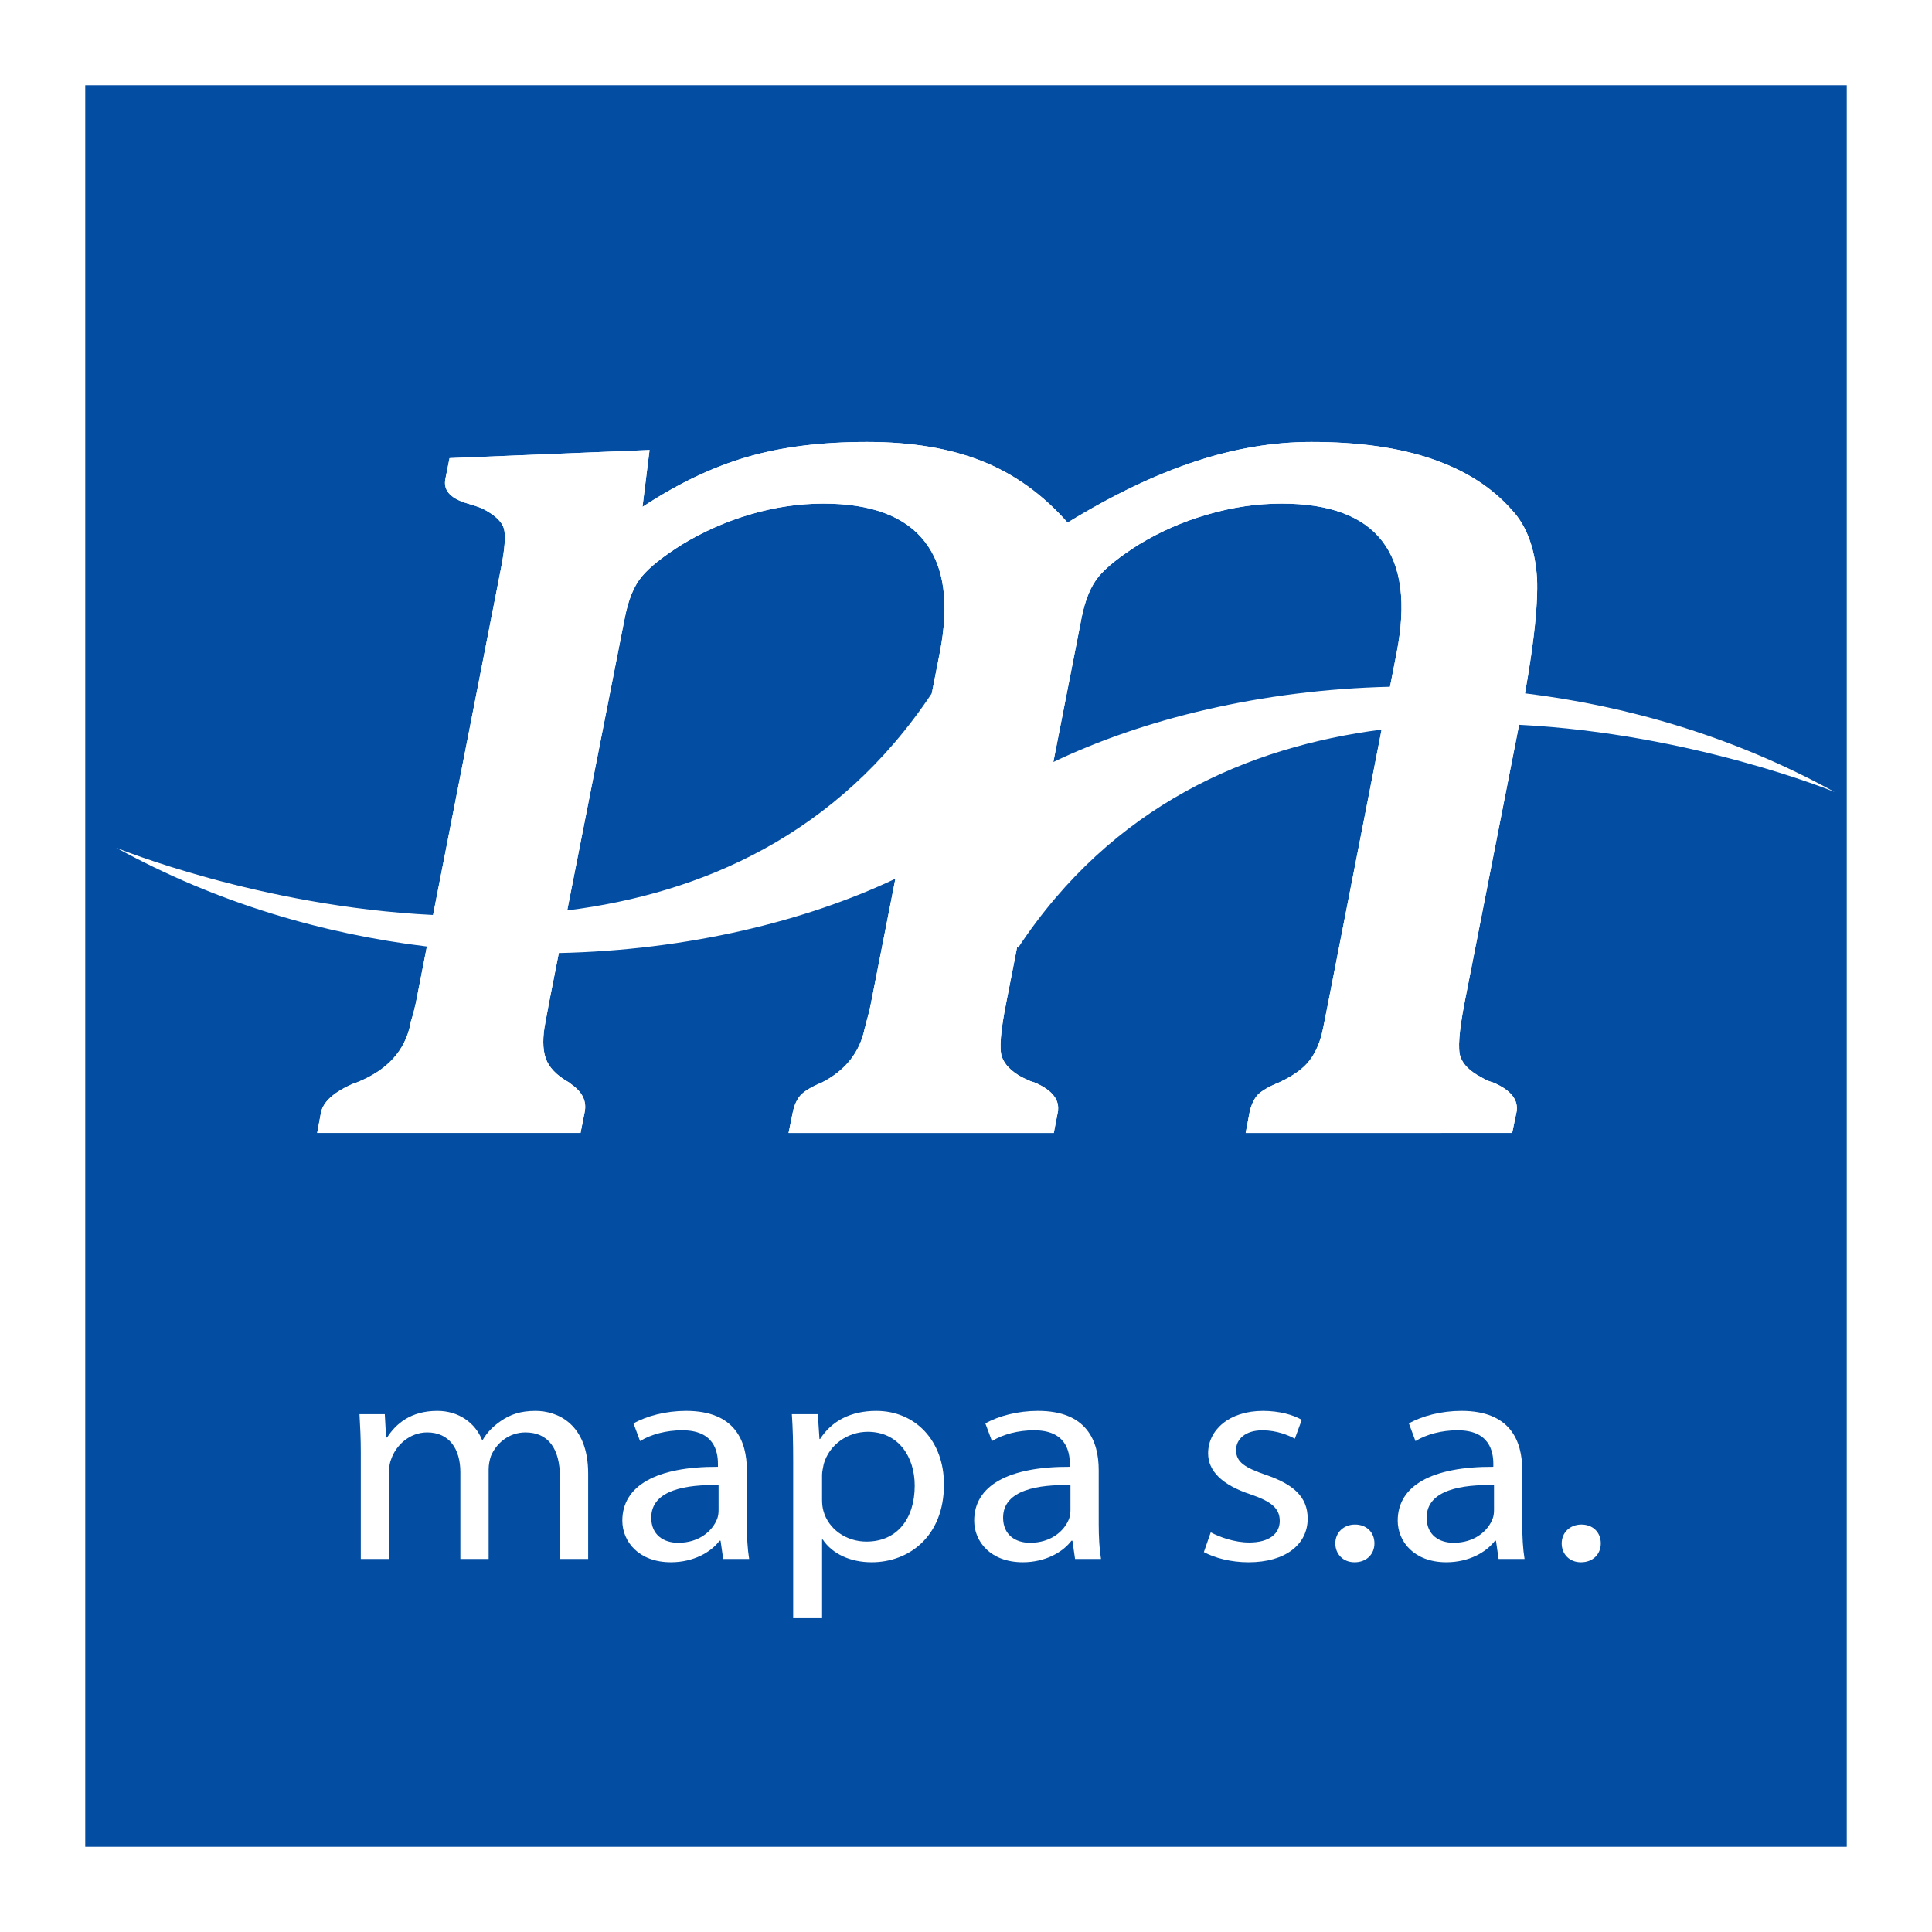 <?xml version="1.0" encoding="utf-8"?>
<!-- Generator: Adobe Illustrator 13.0.0, SVG Export Plug-In . SVG Version: 6.00 Build 14948)  -->
<!DOCTYPE svg PUBLIC "-//W3C//DTD SVG 1.0//EN" "http://www.w3.org/TR/2001/REC-SVG-20010904/DTD/svg10.dtd">
<svg version="1.0" id="Layer_1" xmlns="http://www.w3.org/2000/svg" xmlns:xlink="http://www.w3.org/1999/xlink" x="0px" y="0px"
	 width="192.756px" height="192.756px" viewBox="0 0 192.756 192.756" enable-background="new 0 0 192.756 192.756"
	 xml:space="preserve">
<g>
	<polygon fill-rule="evenodd" clip-rule="evenodd" fill="#FFFFFF" points="0,0 192.756,0 192.756,192.756 0,192.756 0,0 	"/>
	<polygon fill-rule="evenodd" clip-rule="evenodd" fill="#034EA2" points="184.251,8.504 8.505,8.504 8.505,184.252 
		184.251,184.252 184.251,8.504 	"/>
	<path fill-rule="evenodd" clip-rule="evenodd" fill="#FFFFFF" d="M35.998,145.001c0-1.521-0.065-2.716-0.131-3.909h2.524
		l0.13,2.327h0.099c0.885-1.373,2.36-2.655,5.016-2.655c2.13,0,3.769,1.192,4.458,2.895h0.065c0.493-0.836,1.147-1.433,1.803-1.881
		c0.951-0.656,1.967-1.014,3.476-1.014c2.13,0,5.243,1.253,5.243,6.267v8.506h-2.818v-8.178c0-2.805-1.147-4.446-3.441-4.446
		c-1.671,0-2.917,1.104-3.442,2.357c-0.131,0.388-0.229,0.865-0.229,1.312v8.954H45.93v-8.655c0-2.327-1.115-3.969-3.312-3.969
		c-1.77,0-3.114,1.313-3.573,2.626c-0.165,0.388-0.229,0.836-0.229,1.283v8.715h-2.819V145.001L35.998,145.001z"/>
	<path fill-rule="evenodd" clip-rule="evenodd" fill="#FFFFFF" d="M74.514,152.073c0,1.254,0.065,2.478,0.229,3.463h-2.59
		l-0.262-1.82h-0.098c-0.853,1.134-2.589,2.148-4.851,2.148c-3.213,0-4.852-2.06-4.852-4.148c0-3.492,3.408-5.402,9.538-5.371v-0.3
		c0-1.193-0.36-3.372-3.606-3.343c-1.506,0-3.048,0.389-4.163,1.075l-0.655-1.761c1.311-0.746,3.246-1.253,5.245-1.253
		c4.883,0,6.064,3.014,6.064,5.909V152.073L74.514,152.073z M71.693,148.165c-3.147-0.061-6.719,0.447-6.719,3.252
		c0,1.731,1.246,2.507,2.688,2.507c2.098,0,3.441-1.193,3.9-2.417c0.099-0.269,0.131-0.567,0.131-0.836V148.165L71.693,148.165z"/>
	<path fill-rule="evenodd" clip-rule="evenodd" fill="#FFFFFF" d="M79.135,145.807c0-1.85-0.034-3.342-0.132-4.715h2.59l0.165,2.477
		h0.065c1.146-1.791,3.048-2.805,5.605-2.805c3.868,0,6.751,2.954,6.751,7.341c0,5.193-3.507,7.76-7.21,7.76
		c-2.131,0-3.934-0.836-4.885-2.269h-0.065v7.85h-2.884V145.807L79.135,145.807z M82.019,149.657c0,0.357,0.034,0.745,0.131,1.074
		c0.493,1.82,2.262,3.073,4.294,3.073c3.048,0,4.818-2.268,4.818-5.581c0-2.895-1.639-5.372-4.688-5.372
		c-1.967,0-3.835,1.254-4.392,3.224c-0.065,0.358-0.165,0.746-0.165,1.074V149.657L82.019,149.657z"/>
	<path fill-rule="evenodd" clip-rule="evenodd" fill="#FFFFFF" d="M109.619,152.073c0,1.254,0.065,2.478,0.229,3.463h-2.589
		l-0.262-1.82h-0.099c-0.854,1.134-2.59,2.148-4.852,2.148c-3.213,0-4.851-2.06-4.851-4.148c0-3.492,3.409-5.402,9.539-5.371v-0.3
		c0-1.193-0.36-3.372-3.606-3.343c-1.507,0-3.048,0.389-4.162,1.075l-0.655-1.761c1.311-0.746,3.244-1.253,5.244-1.253
		c4.883,0,6.064,3.014,6.064,5.909V152.073L109.619,152.073z M106.8,148.165c-3.147-0.061-6.72,0.447-6.72,3.252
		c0,1.731,1.245,2.507,2.688,2.507c2.098,0,3.441-1.193,3.901-2.417c0.099-0.269,0.131-0.567,0.131-0.836V148.165L106.8,148.165z"/>
	<path fill-rule="evenodd" clip-rule="evenodd" fill="#FFFFFF" d="M120.797,152.88c0.885,0.479,2.393,1.015,3.834,1.015
		c2.065,0,3.05-0.925,3.05-2.148c0-1.254-0.819-1.939-2.918-2.656c-2.885-0.955-4.229-2.358-4.229-4.089
		c0-2.328,2.099-4.237,5.475-4.237c1.605,0,3.017,0.388,3.868,0.896l-0.689,1.88c-0.621-0.328-1.77-0.837-3.244-0.837
		c-1.704,0-2.622,0.896-2.622,1.97c0,1.225,0.918,1.762,2.983,2.478c2.721,0.926,4.162,2.179,4.162,4.357
		c0,2.566-2.195,4.357-5.9,4.357c-1.736,0-3.343-0.418-4.457-1.015L120.797,152.88L120.797,152.88z"/>
	<path fill-rule="evenodd" clip-rule="evenodd" fill="#FFFFFF" d="M135.127,155.864c-1.114,0-1.901-0.806-1.901-1.881
		c0-1.074,0.819-1.88,1.967-1.88c1.146,0,1.934,0.776,1.934,1.88c0,1.075-0.787,1.881-1.967,1.881H135.127L135.127,155.864z"/>
	<path fill-rule="evenodd" clip-rule="evenodd" fill="#FFFFFF" d="M151.876,152.073c0,1.254,0.065,2.478,0.229,3.463h-2.589
		l-0.263-1.82h-0.098c-0.853,1.134-2.59,2.148-4.853,2.148c-3.212,0-4.851-2.06-4.851-4.148c0-3.492,3.409-5.402,9.539-5.371v-0.3
		c0-1.193-0.36-3.372-3.606-3.343c-1.508,0-3.048,0.389-4.162,1.075l-0.656-1.761c1.312-0.746,3.245-1.253,5.244-1.253
		c4.885,0,6.064,3.014,6.064,5.909V152.073L151.876,152.073z M149.058,148.165c-3.146-0.061-6.72,0.447-6.72,3.252
		c0,1.731,1.245,2.507,2.688,2.507c2.099,0,3.442-1.193,3.901-2.417c0.098-0.269,0.131-0.567,0.131-0.836V148.165L149.058,148.165z"
		/>
	<path fill-rule="evenodd" clip-rule="evenodd" fill="#FFFFFF" d="M157.711,155.864c-1.114,0-1.901-0.806-1.901-1.881
		c0-1.074,0.82-1.88,1.967-1.88c1.147,0,1.934,0.776,1.934,1.88c0,1.075-0.786,1.881-1.966,1.881H157.711L157.711,155.864z"/>
	<path fill-rule="evenodd" clip-rule="evenodd" fill="#FFFFFF" d="M54.776,100.055l-0.359,1.938
		c-0.292,1.463-0.282,2.678,0.024,3.571c0.302,0.908,1.09,1.737,2.346,2.439c0.048,0.05,0.139,0.115,0.238,0.192
		c1.087,0.758,1.534,1.691,1.303,2.784l-0.407,2.054H31.645l0.383-2.054c0.239-1.093,1.34-2.074,3.34-2.915l0.213-0.062
		c3.053-1.217,4.828-3.161,5.377-5.88l0.027-0.188c0.211-0.637,0.368-1.258,0.504-1.88l8.486-43.312
		c0.389-1.953,0.492-3.306,0.3-4.008c-0.211-0.708-0.913-1.365-2.131-1.991c-0.45-0.194-1.03-0.374-1.752-0.588
		c-1.514-0.5-2.178-1.287-1.954-2.38l0.413-2.064l19.956-0.815l-0.706,5.678c3.475-2.292,6.938-3.957,10.399-4.967
		c3.454-1.02,7.446-1.513,12-1.513c4.451,0,8.292,0.636,11.507,1.926c3.217,1.28,6.058,3.339,8.508,6.118
		c4.492-2.754,8.724-4.77,12.687-6.081c3.939-1.307,7.823-1.963,11.627-1.963c4.713,0,8.736,0.559,12.056,1.702
		c3.335,1.144,5.991,2.842,7.983,5.117c1.472,1.586,2.283,3.857,2.479,6.759c0.14,2.902-0.429,7.726-1.762,14.519l-5.47,27.864
		c-0.542,2.808-0.684,4.615-0.406,5.382c0.268,0.775,0.952,1.448,2.051,2.027c0.157,0.091,0.32,0.184,0.499,0.27
		c0.189,0.104,0.419,0.176,0.717,0.27c1.782,0.761,2.56,1.751,2.319,2.977l-0.427,2.054H124.28l0.388-2.054
		c0.15-0.699,0.408-1.263,0.761-1.7c0.364-0.394,1.091-0.844,2.156-1.276c1.443-0.667,2.483-1.417,3.088-2.233
		c0.635-0.833,1.078-1.9,1.342-3.241l0.493-2.474l6.834-34.926c0.966-4.938,0.486-8.641-1.418-11.121
		c-1.912-2.514-5.283-3.767-10.05-3.767c-2.46,0-4.918,0.362-7.368,1.08c-2.468,0.705-4.752,1.713-6.879,3.002
		c-1.887,1.195-3.22,2.249-4,3.184c-0.787,0.945-1.372,2.333-1.735,4.211l-0.204,1.062l-7.3,37.275
		c-0.562,2.808-0.701,4.615-0.43,5.382c0.267,0.775,0.938,1.448,1.983,2.027c0.193,0.091,0.388,0.184,0.576,0.27
		c0.189,0.104,0.424,0.176,0.716,0.27c1.774,0.761,2.53,1.751,2.301,2.977l-0.397,2.054H78.675l0.419-2.054
		c0.142-0.699,0.39-1.263,0.766-1.7c0.359-0.394,1.063-0.844,2.132-1.276c2.371-1.217,3.812-3.037,4.293-5.475
		c0.039-0.04,0.047-0.154,0.084-0.333c0.241-0.822,0.411-1.519,0.531-2.141l6.86-34.926c0.956-4.884,0.473-8.586-1.505-11.104
		c-1.949-2.514-5.327-3.784-10.105-3.784c-2.44,0-4.879,0.362-7.303,1.08c-2.408,0.705-4.671,1.713-6.801,3.002
		c-1.894,1.195-3.227,2.249-4.002,3.184c-0.797,0.945-1.365,2.333-1.722,4.211l-0.212,1.062L54.776,100.055L54.776,100.055z"/>
	<path fill-rule="evenodd" clip-rule="evenodd" fill="#FFFFFF" d="M148.977,108.003c-0.298-0.094-0.527-0.165-0.717-0.27
		c-0.179-0.086-0.342-0.179-0.499-0.27c-1.099-0.579-1.783-1.252-2.051-2.027c-0.277-0.767-0.136-2.574,0.406-5.382l5.445-27.741
		c17.312,0.881,31.465,6.697,31.465,6.697c-9.993-5.497-20.564-8.573-30.879-9.836c0.925-5.217,1.318-9.052,1.2-11.502
		c-0.195-2.902-1.007-5.173-2.479-6.759c-1.992-2.275-4.648-3.974-7.983-5.117c-3.319-1.144-7.343-1.702-12.056-1.702
		c-3.804,0-7.688,0.656-11.627,1.963c-3.963,1.311-8.194,3.327-12.687,6.081c-2.45-2.778-5.291-4.838-8.508-6.118
		c-3.215-1.29-7.056-1.926-11.507-1.926c-4.555,0-8.547,0.493-12,1.513c-3.46,1.01-6.924,2.675-10.399,4.967l0.706-5.678
		l-19.956,0.815l-0.413,2.064c-0.224,1.093,0.439,1.88,1.954,2.38c0.722,0.214,1.303,0.394,1.752,0.588
		c1.219,0.626,1.92,1.282,2.131,1.991c0.192,0.702,0.088,2.055-0.3,4.008l-6.769,34.546c-17.372-0.859-31.599-6.704-31.599-6.704
		c10.026,5.514,20.634,8.593,30.983,9.848l-1.102,5.623c-0.136,0.622-0.293,1.243-0.504,1.88l-0.027,0.188
		c-0.549,2.719-2.324,4.663-5.377,5.88l-0.213,0.062c-2,0.841-3.101,1.822-3.34,2.915l-0.383,2.054h26.277l0.407-2.054
		c0.231-1.093-0.216-2.026-1.303-2.784c-0.099-0.077-0.19-0.143-0.238-0.192c-1.255-0.702-2.044-1.531-2.346-2.439
		c-0.307-0.894-0.316-2.108-0.024-3.571l0.359-1.938l0.979-4.972c12.829-0.278,24.623-3.164,33.579-7.413l-2.433,12.385
		c-0.12,0.622-0.29,1.318-0.531,2.141c-0.038,0.179-0.045,0.293-0.084,0.333c-0.481,2.438-1.923,4.258-4.293,5.475
		c-1.069,0.433-1.773,0.883-2.132,1.276c-0.376,0.438-0.625,1.001-0.766,1.7l-0.419,2.054h26.462l0.397-2.054
		c0.229-1.226-0.526-2.216-2.301-2.977c-0.292-0.094-0.526-0.165-0.716-0.27c-0.188-0.086-0.383-0.179-0.576-0.27
		c-1.045-0.579-1.717-1.252-1.983-2.027c-0.271-0.767-0.133-2.574,0.43-5.382l1.09-5.562l0.102,0.062
		c9.393-14.204,22.922-20.045,36.264-21.765l-5.335,27.266l-0.493,2.474c-0.264,1.341-0.707,2.408-1.342,3.241
		c-0.604,0.816-1.645,1.566-3.088,2.233c-1.065,0.433-1.792,0.883-2.156,1.276c-0.353,0.438-0.61,1.001-0.761,1.7l-0.388,2.054
		h26.589l0.427-2.054C151.536,109.754,150.759,108.764,148.977,108.003L148.977,108.003z M56.591,90.833l5.519-28.053l0.212-1.062
		c0.356-1.877,0.925-3.266,1.722-4.211c0.775-0.935,2.109-1.989,4.002-3.184c2.13-1.29,4.394-2.297,6.801-3.002
		c2.423-0.718,4.863-1.08,7.303-1.08c4.778,0,8.157,1.27,10.105,3.784c1.978,2.518,2.461,6.22,1.505,11.104l-0.794,4.042
		C83.531,83.35,69.957,89.151,56.591,90.833L56.591,90.833z M105.092,76.028l2.596-13.249l0.204-1.062
		c0.363-1.877,0.948-3.266,1.735-4.211c0.78-0.935,2.113-1.989,4-3.184c2.127-1.29,4.411-2.297,6.879-3.002
		c2.45-0.718,4.908-1.08,7.368-1.08c4.767,0,8.138,1.253,10.05,3.767c1.904,2.48,2.384,6.183,1.418,11.121l-0.663,3.389
		C125.825,68.823,114.027,71.747,105.092,76.028L105.092,76.028z"/>
</g>
</svg>
